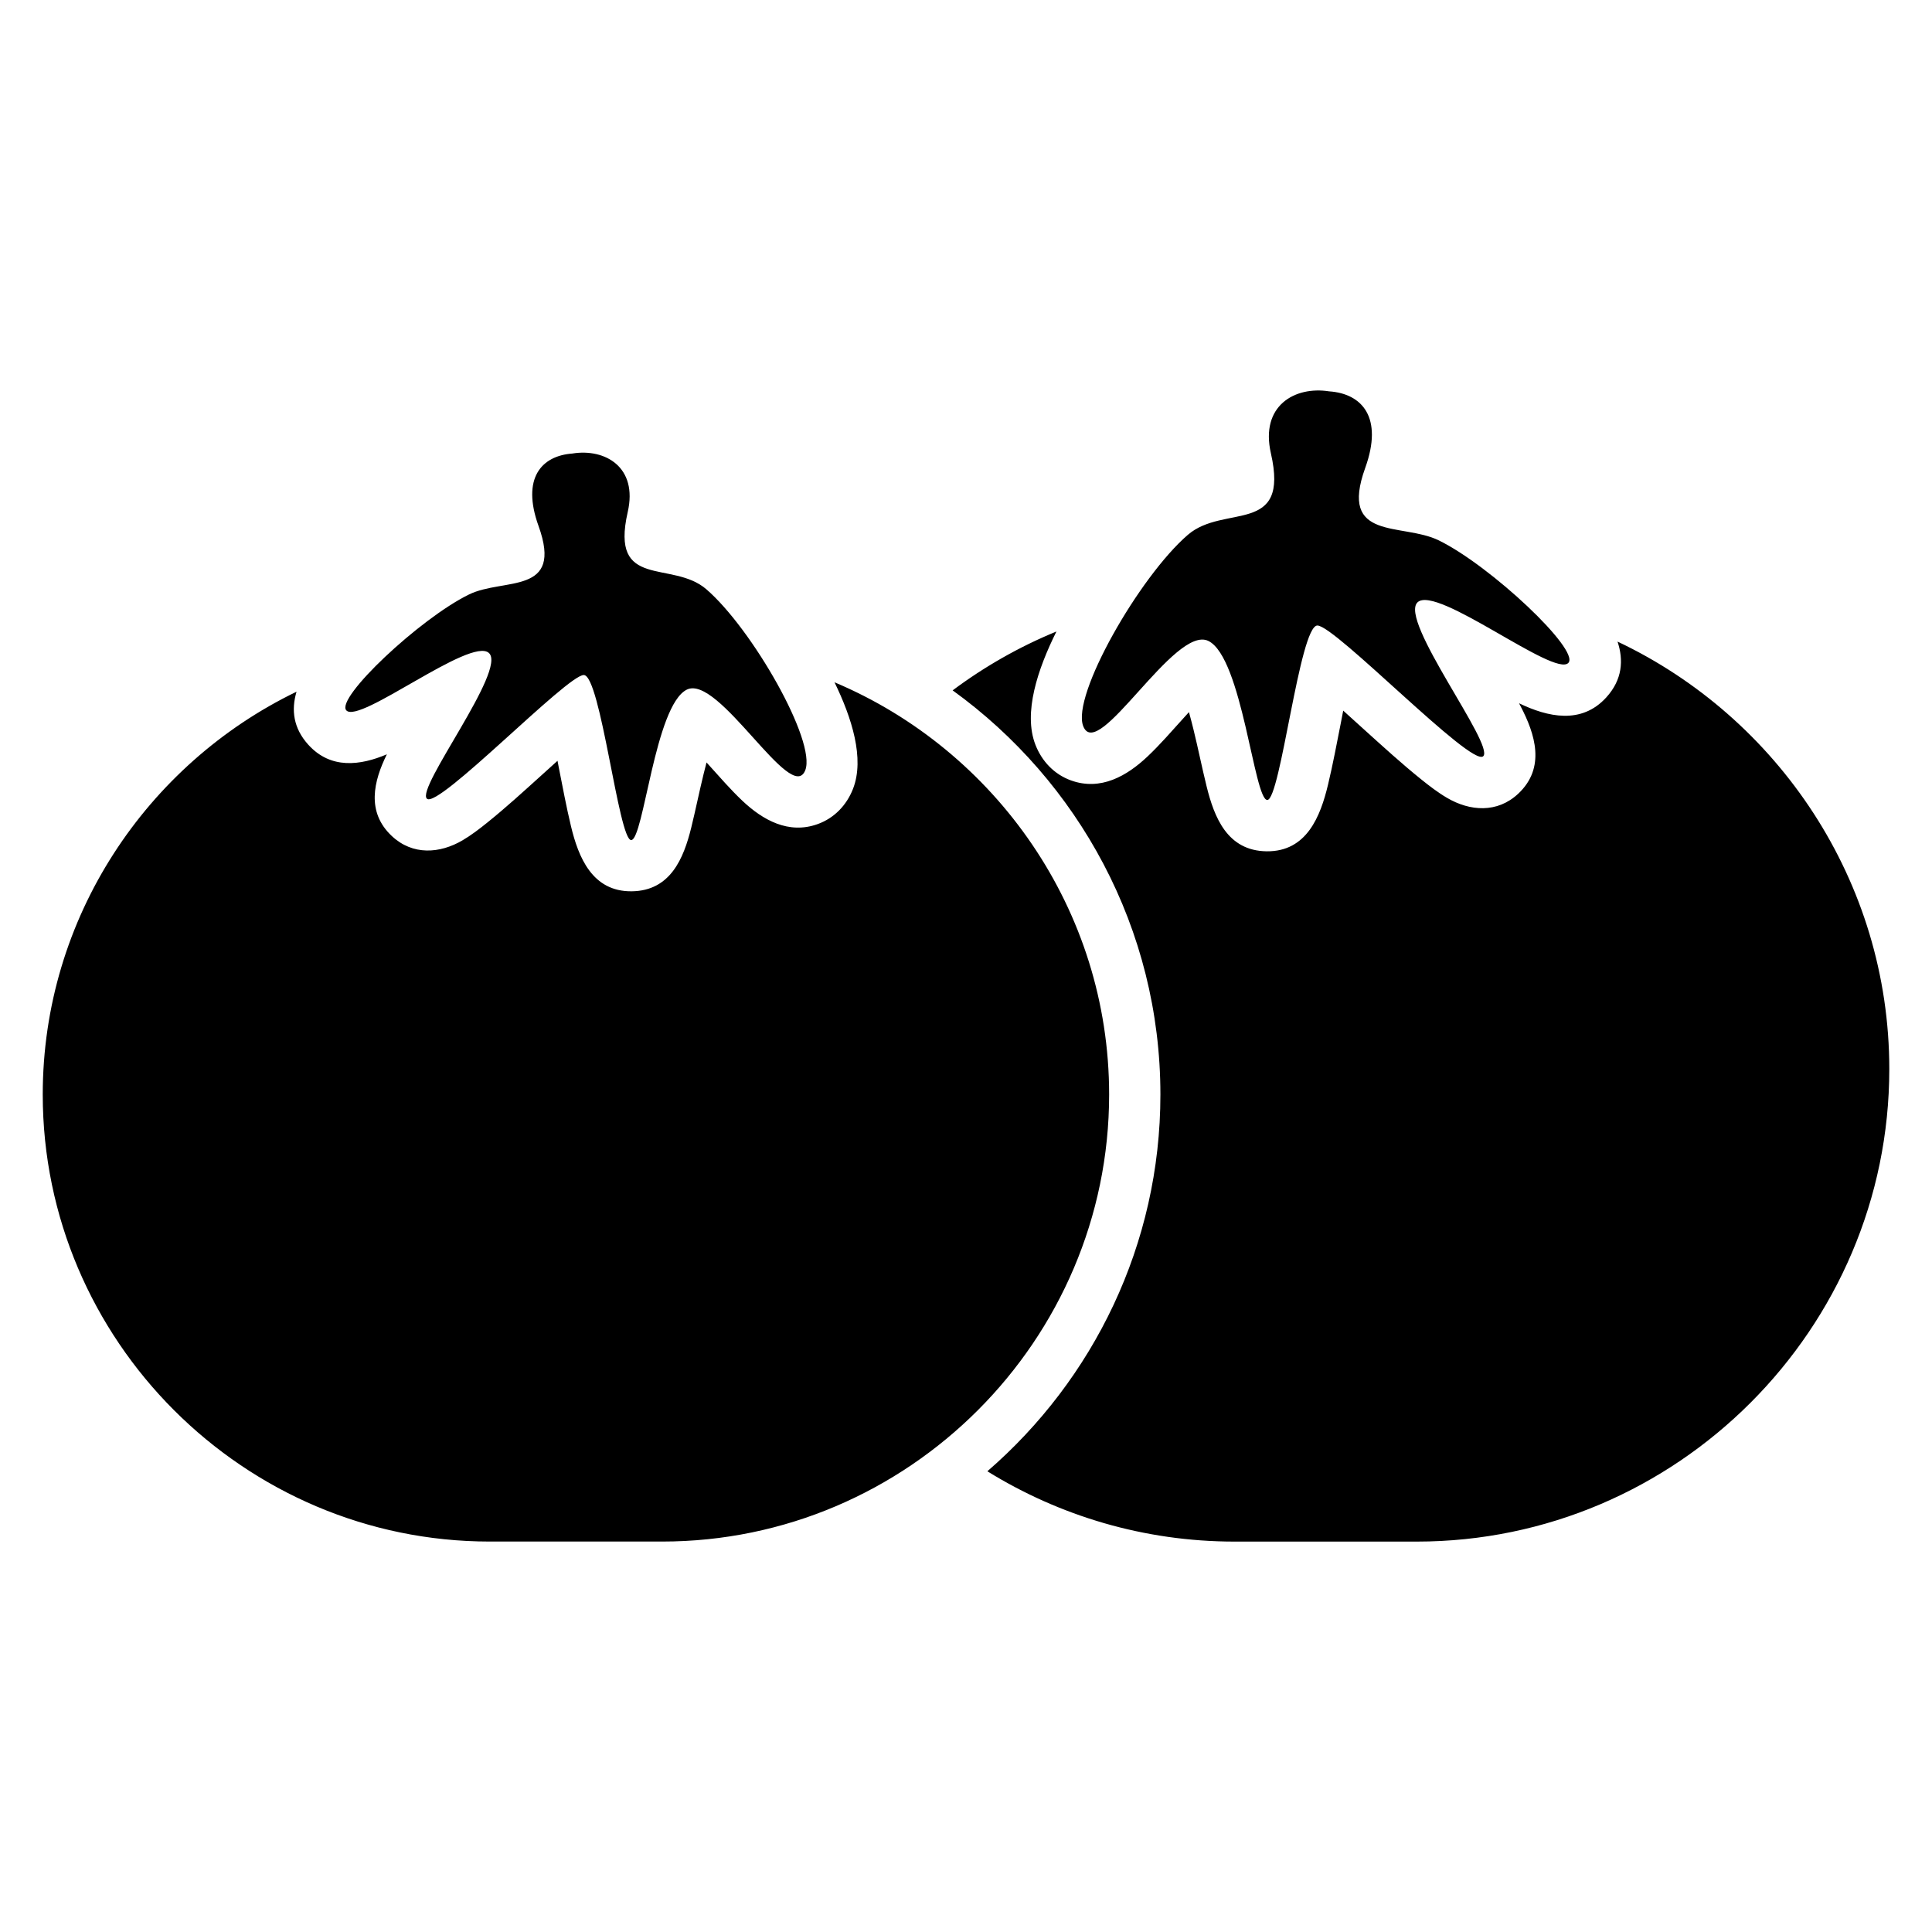 <?xml version="1.0" encoding="UTF-8"?>
<!-- Uploaded to: ICON Repo, www.svgrepo.com, Generator: ICON Repo Mixer Tools -->
<svg fill="#000000" width="800px" height="800px" version="1.1" viewBox="144 144 512 512" xmlns="http://www.w3.org/2000/svg">
 <path d="m365.15 324.81c42.648 17.977 72.781 60.262 72.781 109.25v0.008c0 65.152-53.305 118.46-118.46 118.46h-45.684c-65.152 0-118.46-53.312-118.46-118.46v-0.008c0-46.844 27.559-87.562 67.258-106.75-1.43 4.801-0.879 9.645 3.141 14.074 5.926 6.523 13.762 5.504 20.797 2.516-3.5 7.086-5.516 15.27 1.328 21.672 5.512 5.16 12.711 4.66 18.738 1.117 2.285-1.344 4.469-3.016 6.535-4.684 4.887-3.926 9.582-8.219 14.234-12.418 1.465-1.32 2.922-2.648 4.391-3.969 0.113 0.617 0.219 1.184 0.32 1.691 1.035 5.207 2.004 10.469 3.242 15.625 1.977 8.23 5.637 17.395 16.113 17.27 10.258-0.125 13.75-8.734 15.758-16.852 1.16-4.711 2.117-9.484 3.277-14.211 0.184-0.754 0.453-1.852 0.781-3.082 0.184 0.207 0.355 0.398 0.512 0.566 2.934 3.238 5.832 6.606 9.004 9.605 5.422 5.117 12.258 8.934 19.941 6.164 4.41-1.59 7.672-5.016 9.359-9.336 3.137-8.039-0.328-18.852-4.902-28.246zm131.11-77.094c-9.059-1.445-18.352 3.742-15.461 16.418 5.016 21.922-12.406 13.316-22.012 21.605-12.828 11.062-30.883 42.617-27.723 50.703 3.863 9.902 24.266-27.039 33.199-22.57 8.934 4.465 12.074 42.09 15.574 42.129 3.504 0.043 8.574-46.234 13.281-46.234 4.707 0 40.805 37.59 43.945 34.648 3.141-2.945-22.457-36.098-17.387-40.809 5.074-4.707 36.34 20.043 39.965 16.059 3.09-3.398-20.523-25.684-34.352-32.461-9.754-4.777-26.539 0.344-19.492-19.207 4.832-13.402-0.844-19.68-9.531-20.285zm-72.293 63.637c-9.855 4.047-19.082 9.309-27.508 15.602 33.289 24.035 55.059 63.152 55.059 107.11v0.008c0 39.762-17.816 75.57-45.859 99.832 19.09 11.801 41.535 18.633 65.504 18.633h48.289c68.879 0 125.23-56.352 125.23-125.23 0-49.879-29.555-93.188-72.02-113.28 1.625 4.891 1.32 10.062-2.977 14.789-6.594 7.254-15.523 5.219-23.125 1.555 0.125 0.242 0.258 0.48 0.379 0.727 3.902 7.449 6.746 16.363-0.602 23.25-5.57 5.207-12.812 4.648-18.887 1.078-2.379-1.398-4.66-3.148-6.812-4.879-5.152-4.148-10.105-8.672-15.012-13.102-1.887-1.707-3.773-3.422-5.664-5.125-0.227 1.191-0.43 2.262-0.602 3.137-1.09 5.492-2.117 11.043-3.422 16.488-2 8.344-5.613 17.785-16.27 17.66-10.426-0.133-13.883-9.004-15.91-17.223-1.23-4.988-2.238-10.031-3.465-15.023-0.262-1.066-0.691-2.777-1.207-4.641-0.582 0.648-1.102 1.219-1.488 1.641-3.09 3.402-6.141 6.957-9.48 10.109-5.504 5.207-12.453 9.176-20.285 6.356-4.445-1.605-7.723-5.062-9.426-9.426-3.309-8.469 0.602-20.094 5.551-30.031zm-128.23-47.172c8.562-1.367 17.359 3.539 14.613 15.531-4.738 20.742 11.742 12.602 20.828 20.441 12.141 10.469 29.211 40.316 26.223 47.969-3.652 9.367-22.953-25.582-31.402-21.355-8.449 4.227-11.418 39.82-14.734 39.863-3.316 0.035-8.109-43.742-12.562-43.742-4.457 0-38.594 35.559-41.57 32.777-2.977-2.785 21.242-34.145 16.449-38.602-4.797-4.449-34.383 18.957-37.805 15.191-2.922-3.215 19.418-24.297 32.496-30.703 9.223-4.523 25.105 0.328 18.441-18.172-4.57-12.676 0.797-18.613 9.02-19.191z" fill-rule="evenodd"/>
</svg>